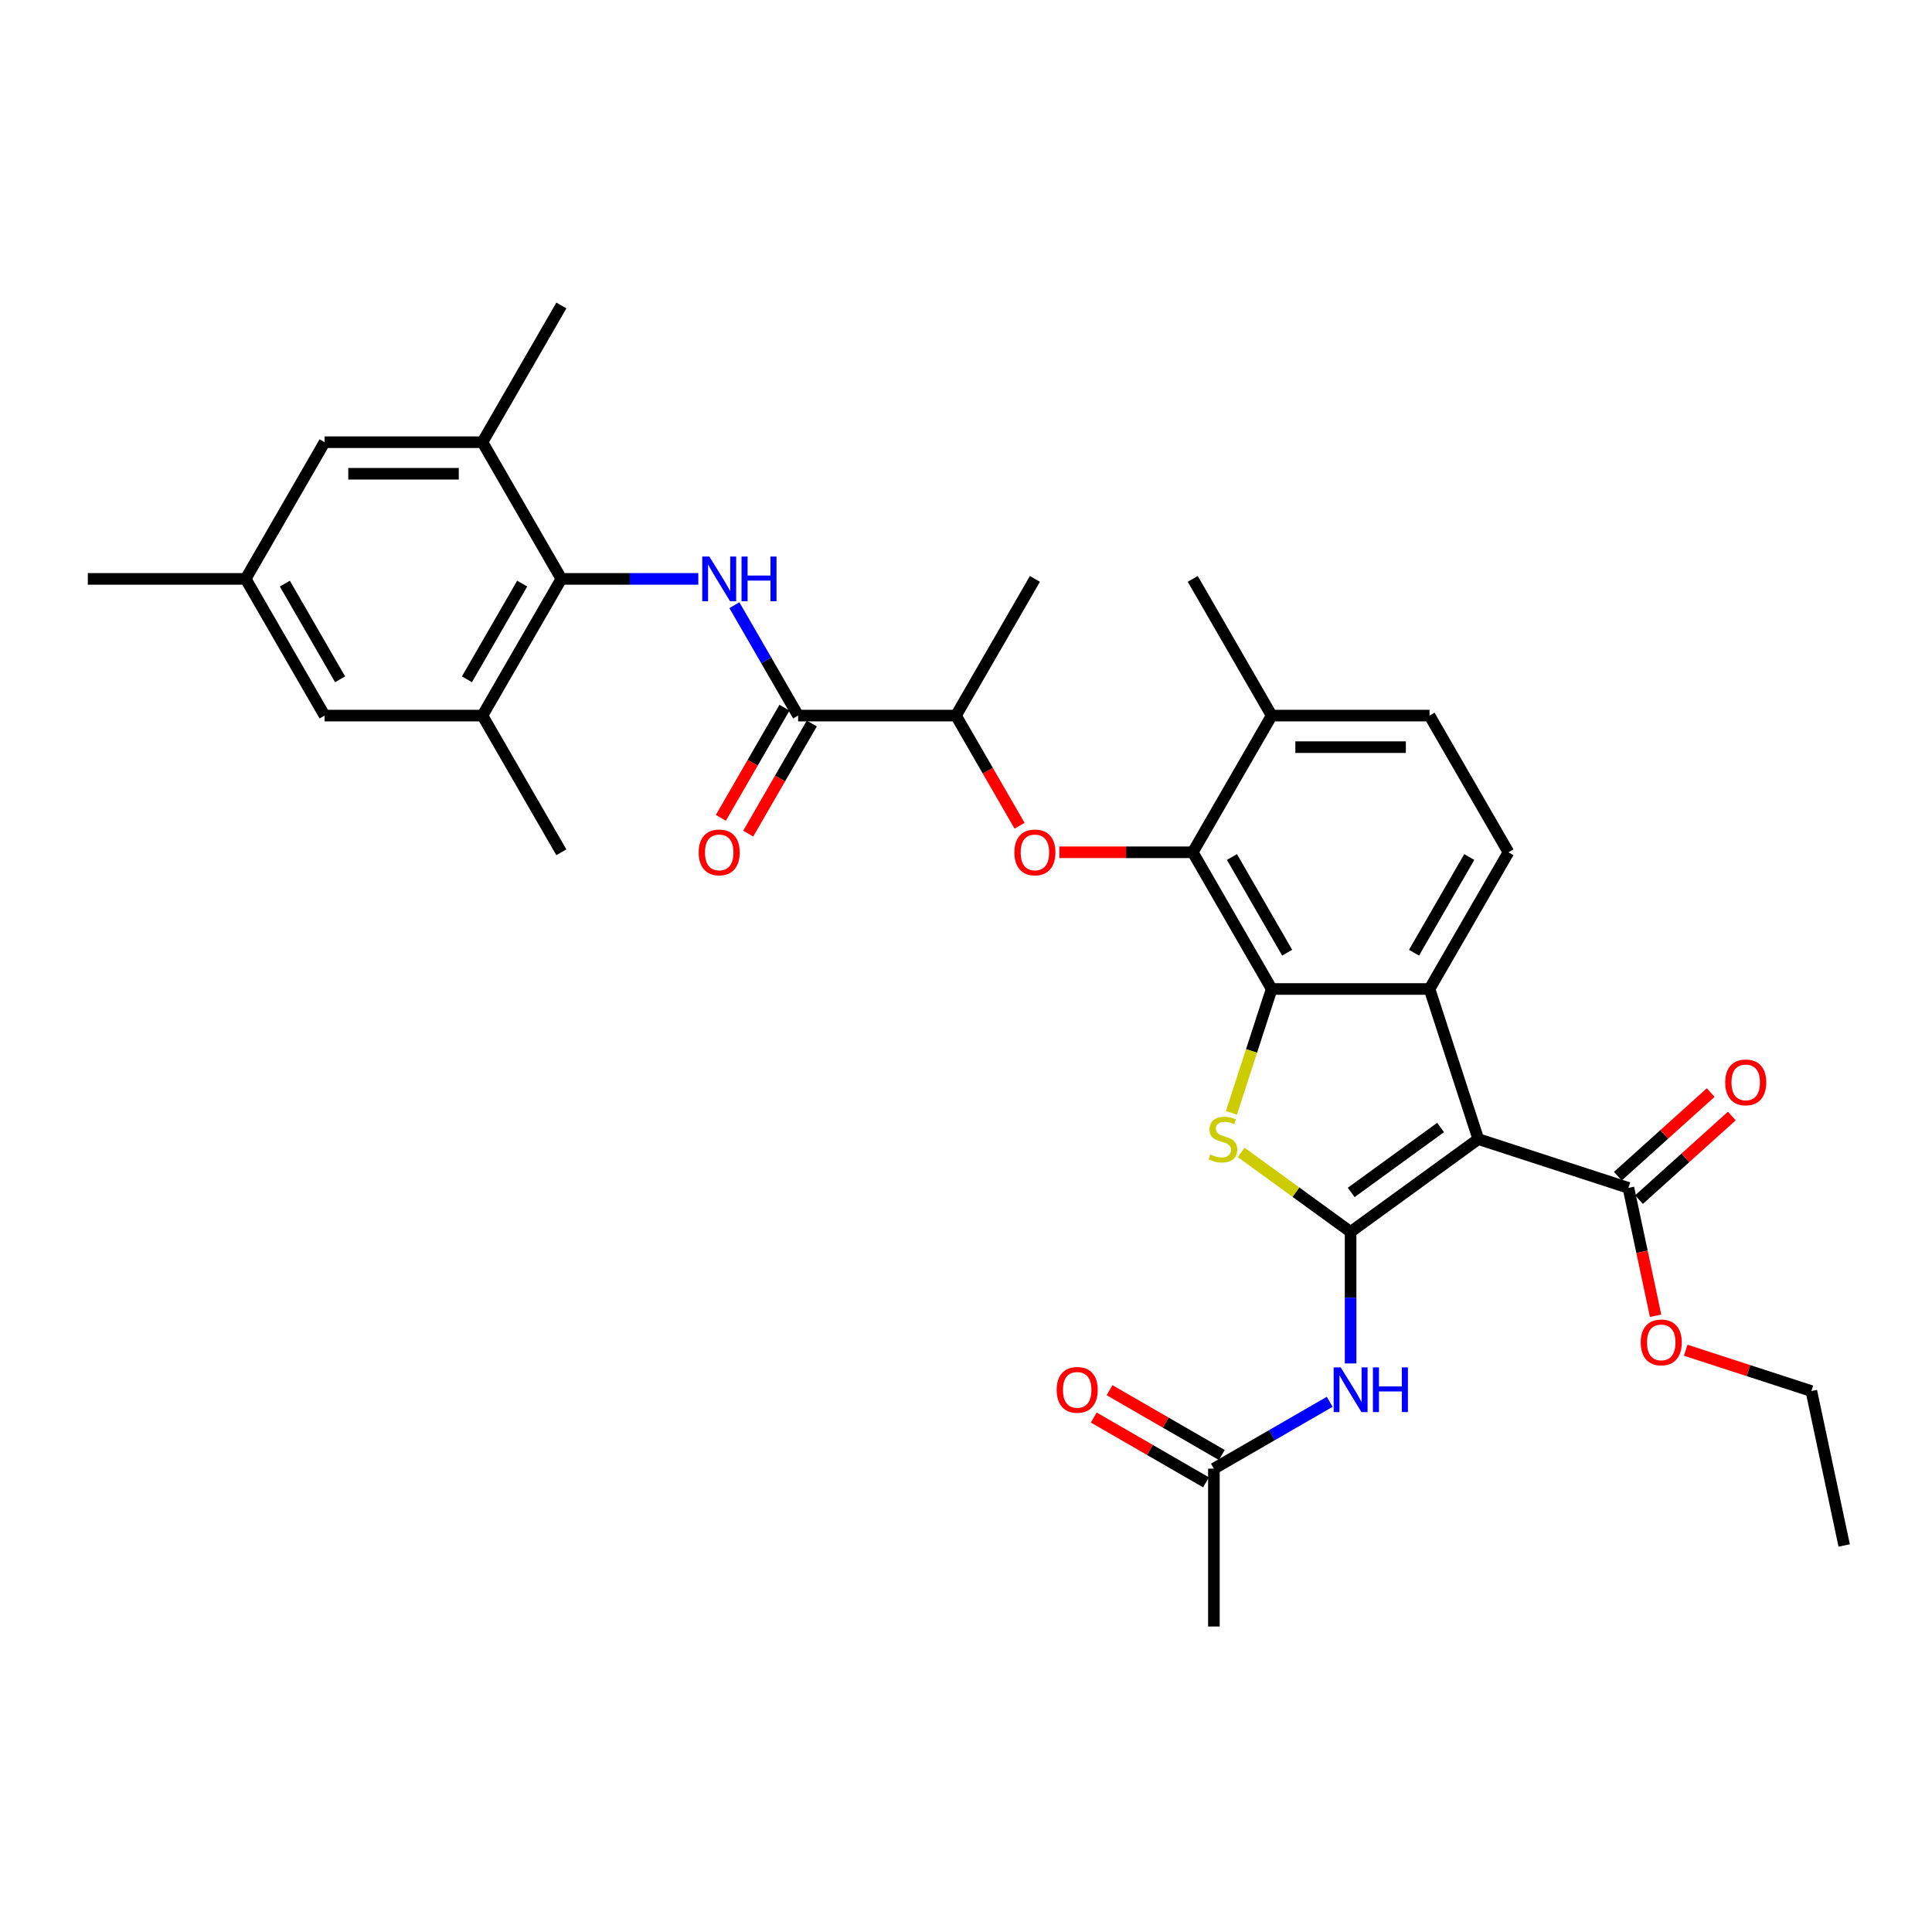 <?xml version='1.0' encoding='iso-8859-1'?>
<svg version='1.1' baseProfile='full'
              xmlns='http://www.w3.org/2000/svg'
                      xmlns:rdkit='http://www.rdkit.org/xml'
                      xmlns:xlink='http://www.w3.org/1999/xlink'
                  xml:space='preserve'
width='1000px' height='1000px' viewBox='0 0 1000 1000'>
<!-- END OF HEADER -->
<rect style='opacity:1.0;fill:#FFFFFF;stroke:none' width='1000' height='1000' x='0' y='0'> </rect>
<path class='bond-0' d='M 699.068,637.625 L 765.166,589.602' style='fill:none;fill-rule:evenodd;stroke:#000000;stroke-width:6px;stroke-linecap:butt;stroke-linejoin:miter;stroke-opacity:1' />
<path class='bond-0' d='M 699.378,617.202 L 745.647,583.586' style='fill:none;fill-rule:evenodd;stroke:#000000;stroke-width:6px;stroke-linecap:butt;stroke-linejoin:miter;stroke-opacity:1' />
<path class='bond-2' d='M 699.068,637.625 L 670.75,617.051' style='fill:none;fill-rule:evenodd;stroke:#000000;stroke-width:6px;stroke-linecap:butt;stroke-linejoin:miter;stroke-opacity:1' />
<path class='bond-2' d='M 670.75,617.051 L 642.431,596.476' style='fill:none;fill-rule:evenodd;stroke:#CCCC00;stroke-width:6px;stroke-linecap:butt;stroke-linejoin:miter;stroke-opacity:1' />
<path class='bond-6' d='M 699.068,637.625 L 699.068,671.67' style='fill:none;fill-rule:evenodd;stroke:#000000;stroke-width:6px;stroke-linecap:butt;stroke-linejoin:miter;stroke-opacity:1' />
<path class='bond-6' d='M 699.068,671.67 L 699.068,705.715' style='fill:none;fill-rule:evenodd;stroke:#0000FF;stroke-width:6px;stroke-linecap:butt;stroke-linejoin:miter;stroke-opacity:1' />
<path class='bond-3' d='M 765.166,589.602 L 739.919,511.899' style='fill:none;fill-rule:evenodd;stroke:#000000;stroke-width:6px;stroke-linecap:butt;stroke-linejoin:miter;stroke-opacity:1' />
<path class='bond-10' d='M 765.166,589.602 L 842.869,614.849' style='fill:none;fill-rule:evenodd;stroke:#000000;stroke-width:6px;stroke-linecap:butt;stroke-linejoin:miter;stroke-opacity:1' />
<path class='bond-1' d='M 658.217,511.899 L 647.8,543.961' style='fill:none;fill-rule:evenodd;stroke:#000000;stroke-width:6px;stroke-linecap:butt;stroke-linejoin:miter;stroke-opacity:1' />
<path class='bond-1' d='M 647.8,543.961 L 637.382,576.023' style='fill:none;fill-rule:evenodd;stroke:#CCCC00;stroke-width:6px;stroke-linecap:butt;stroke-linejoin:miter;stroke-opacity:1' />
<path class='bond-4' d='M 658.217,511.899 L 617.366,441.144' style='fill:none;fill-rule:evenodd;stroke:#000000;stroke-width:6px;stroke-linecap:butt;stroke-linejoin:miter;stroke-opacity:1' />
<path class='bond-4' d='M 666.241,493.116 L 637.645,443.587' style='fill:none;fill-rule:evenodd;stroke:#000000;stroke-width:6px;stroke-linecap:butt;stroke-linejoin:miter;stroke-opacity:1' />
<path class='bond-33' d='M 658.217,511.899 L 739.919,511.899' style='fill:none;fill-rule:evenodd;stroke:#000000;stroke-width:6px;stroke-linecap:butt;stroke-linejoin:miter;stroke-opacity:1' />
<path class='bond-13' d='M 739.919,511.899 L 780.77,441.144' style='fill:none;fill-rule:evenodd;stroke:#000000;stroke-width:6px;stroke-linecap:butt;stroke-linejoin:miter;stroke-opacity:1' />
<path class='bond-13' d='M 731.895,493.116 L 760.491,443.587' style='fill:none;fill-rule:evenodd;stroke:#000000;stroke-width:6px;stroke-linecap:butt;stroke-linejoin:miter;stroke-opacity:1' />
<path class='bond-9' d='M 617.366,441.144 L 582.847,441.144' style='fill:none;fill-rule:evenodd;stroke:#000000;stroke-width:6px;stroke-linecap:butt;stroke-linejoin:miter;stroke-opacity:1' />
<path class='bond-9' d='M 582.847,441.144 L 548.328,441.144' style='fill:none;fill-rule:evenodd;stroke:#FF0000;stroke-width:6px;stroke-linecap:butt;stroke-linejoin:miter;stroke-opacity:1' />
<path class='bond-16' d='M 617.366,441.144 L 658.217,370.388' style='fill:none;fill-rule:evenodd;stroke:#000000;stroke-width:6px;stroke-linecap:butt;stroke-linejoin:miter;stroke-opacity:1' />
<path class='bond-5' d='M 380.12,313.244 L 396.616,341.816' style='fill:none;fill-rule:evenodd;stroke:#0000FF;stroke-width:6px;stroke-linecap:butt;stroke-linejoin:miter;stroke-opacity:1' />
<path class='bond-5' d='M 396.616,341.816 L 413.112,370.388' style='fill:none;fill-rule:evenodd;stroke:#000000;stroke-width:6px;stroke-linecap:butt;stroke-linejoin:miter;stroke-opacity:1' />
<path class='bond-7' d='M 361.444,299.632 L 326.002,299.632' style='fill:none;fill-rule:evenodd;stroke:#0000FF;stroke-width:6px;stroke-linecap:butt;stroke-linejoin:miter;stroke-opacity:1' />
<path class='bond-7' d='M 326.002,299.632 L 290.56,299.632' style='fill:none;fill-rule:evenodd;stroke:#000000;stroke-width:6px;stroke-linecap:butt;stroke-linejoin:miter;stroke-opacity:1' />
<path class='bond-15' d='M 688.251,725.572 L 658.282,742.875' style='fill:none;fill-rule:evenodd;stroke:#0000FF;stroke-width:6px;stroke-linecap:butt;stroke-linejoin:miter;stroke-opacity:1' />
<path class='bond-15' d='M 658.282,742.875 L 628.312,760.178' style='fill:none;fill-rule:evenodd;stroke:#000000;stroke-width:6px;stroke-linecap:butt;stroke-linejoin:miter;stroke-opacity:1' />
<path class='bond-11' d='M 290.56,299.632 L 249.709,370.388' style='fill:none;fill-rule:evenodd;stroke:#000000;stroke-width:6px;stroke-linecap:butt;stroke-linejoin:miter;stroke-opacity:1' />
<path class='bond-11' d='M 270.281,302.075 L 241.685,351.604' style='fill:none;fill-rule:evenodd;stroke:#000000;stroke-width:6px;stroke-linecap:butt;stroke-linejoin:miter;stroke-opacity:1' />
<path class='bond-12' d='M 290.56,299.632 L 249.709,228.876' style='fill:none;fill-rule:evenodd;stroke:#000000;stroke-width:6px;stroke-linecap:butt;stroke-linejoin:miter;stroke-opacity:1' />
<path class='bond-8' d='M 413.112,370.388 L 494.814,370.388' style='fill:none;fill-rule:evenodd;stroke:#000000;stroke-width:6px;stroke-linecap:butt;stroke-linejoin:miter;stroke-opacity:1' />
<path class='bond-19' d='M 406.037,366.303 L 389.578,394.809' style='fill:none;fill-rule:evenodd;stroke:#000000;stroke-width:6px;stroke-linecap:butt;stroke-linejoin:miter;stroke-opacity:1' />
<path class='bond-19' d='M 389.578,394.809 L 373.12,423.316' style='fill:none;fill-rule:evenodd;stroke:#FF0000;stroke-width:6px;stroke-linecap:butt;stroke-linejoin:miter;stroke-opacity:1' />
<path class='bond-19' d='M 420.188,374.473 L 403.729,402.98' style='fill:none;fill-rule:evenodd;stroke:#000000;stroke-width:6px;stroke-linecap:butt;stroke-linejoin:miter;stroke-opacity:1' />
<path class='bond-19' d='M 403.729,402.98 L 387.271,431.486' style='fill:none;fill-rule:evenodd;stroke:#FF0000;stroke-width:6px;stroke-linecap:butt;stroke-linejoin:miter;stroke-opacity:1' />
<path class='bond-14' d='M 527.731,427.401 L 511.272,398.895' style='fill:none;fill-rule:evenodd;stroke:#FF0000;stroke-width:6px;stroke-linecap:butt;stroke-linejoin:miter;stroke-opacity:1' />
<path class='bond-14' d='M 511.272,398.895 L 494.814,370.388' style='fill:none;fill-rule:evenodd;stroke:#000000;stroke-width:6px;stroke-linecap:butt;stroke-linejoin:miter;stroke-opacity:1' />
<path class='bond-20' d='M 848.336,620.921 L 872.362,599.288' style='fill:none;fill-rule:evenodd;stroke:#000000;stroke-width:6px;stroke-linecap:butt;stroke-linejoin:miter;stroke-opacity:1' />
<path class='bond-20' d='M 872.362,599.288 L 896.388,577.654' style='fill:none;fill-rule:evenodd;stroke:#FF0000;stroke-width:6px;stroke-linecap:butt;stroke-linejoin:miter;stroke-opacity:1' />
<path class='bond-20' d='M 837.402,608.778 L 861.428,587.144' style='fill:none;fill-rule:evenodd;stroke:#000000;stroke-width:6px;stroke-linecap:butt;stroke-linejoin:miter;stroke-opacity:1' />
<path class='bond-20' d='M 861.428,587.144 L 885.455,565.511' style='fill:none;fill-rule:evenodd;stroke:#FF0000;stroke-width:6px;stroke-linecap:butt;stroke-linejoin:miter;stroke-opacity:1' />
<path class='bond-24' d='M 842.869,614.849 L 849.902,647.936' style='fill:none;fill-rule:evenodd;stroke:#000000;stroke-width:6px;stroke-linecap:butt;stroke-linejoin:miter;stroke-opacity:1' />
<path class='bond-24' d='M 849.902,647.936 L 856.935,681.023' style='fill:none;fill-rule:evenodd;stroke:#FF0000;stroke-width:6px;stroke-linecap:butt;stroke-linejoin:miter;stroke-opacity:1' />
<path class='bond-17' d='M 249.709,370.388 L 168.007,370.388' style='fill:none;fill-rule:evenodd;stroke:#000000;stroke-width:6px;stroke-linecap:butt;stroke-linejoin:miter;stroke-opacity:1' />
<path class='bond-26' d='M 249.709,370.388 L 290.56,441.144' style='fill:none;fill-rule:evenodd;stroke:#000000;stroke-width:6px;stroke-linecap:butt;stroke-linejoin:miter;stroke-opacity:1' />
<path class='bond-18' d='M 249.709,228.876 L 168.007,228.876' style='fill:none;fill-rule:evenodd;stroke:#000000;stroke-width:6px;stroke-linecap:butt;stroke-linejoin:miter;stroke-opacity:1' />
<path class='bond-18' d='M 237.454,245.217 L 180.262,245.217' style='fill:none;fill-rule:evenodd;stroke:#000000;stroke-width:6px;stroke-linecap:butt;stroke-linejoin:miter;stroke-opacity:1' />
<path class='bond-25' d='M 249.709,228.876 L 290.56,158.121' style='fill:none;fill-rule:evenodd;stroke:#000000;stroke-width:6px;stroke-linecap:butt;stroke-linejoin:miter;stroke-opacity:1' />
<path class='bond-21' d='M 780.77,441.144 L 739.919,370.388' style='fill:none;fill-rule:evenodd;stroke:#000000;stroke-width:6px;stroke-linecap:butt;stroke-linejoin:miter;stroke-opacity:1' />
<path class='bond-28' d='M 494.814,370.388 L 535.665,299.632' style='fill:none;fill-rule:evenodd;stroke:#000000;stroke-width:6px;stroke-linecap:butt;stroke-linejoin:miter;stroke-opacity:1' />
<path class='bond-23' d='M 632.397,753.102 L 603.351,736.332' style='fill:none;fill-rule:evenodd;stroke:#000000;stroke-width:6px;stroke-linecap:butt;stroke-linejoin:miter;stroke-opacity:1' />
<path class='bond-23' d='M 603.351,736.332 L 574.305,719.563' style='fill:none;fill-rule:evenodd;stroke:#FF0000;stroke-width:6px;stroke-linecap:butt;stroke-linejoin:miter;stroke-opacity:1' />
<path class='bond-23' d='M 624.227,767.253 L 595.181,750.484' style='fill:none;fill-rule:evenodd;stroke:#000000;stroke-width:6px;stroke-linecap:butt;stroke-linejoin:miter;stroke-opacity:1' />
<path class='bond-23' d='M 595.181,750.484 L 566.135,733.714' style='fill:none;fill-rule:evenodd;stroke:#FF0000;stroke-width:6px;stroke-linecap:butt;stroke-linejoin:miter;stroke-opacity:1' />
<path class='bond-27' d='M 628.312,760.178 L 628.312,841.879' style='fill:none;fill-rule:evenodd;stroke:#000000;stroke-width:6px;stroke-linecap:butt;stroke-linejoin:miter;stroke-opacity:1' />
<path class='bond-29' d='M 658.217,370.388 L 617.366,299.632' style='fill:none;fill-rule:evenodd;stroke:#000000;stroke-width:6px;stroke-linecap:butt;stroke-linejoin:miter;stroke-opacity:1' />
<path class='bond-34' d='M 658.217,370.388 L 739.919,370.388' style='fill:none;fill-rule:evenodd;stroke:#000000;stroke-width:6px;stroke-linecap:butt;stroke-linejoin:miter;stroke-opacity:1' />
<path class='bond-34' d='M 670.472,386.728 L 727.664,386.728' style='fill:none;fill-rule:evenodd;stroke:#000000;stroke-width:6px;stroke-linecap:butt;stroke-linejoin:miter;stroke-opacity:1' />
<path class='bond-35' d='M 168.007,370.388 L 127.156,299.632' style='fill:none;fill-rule:evenodd;stroke:#000000;stroke-width:6px;stroke-linecap:butt;stroke-linejoin:miter;stroke-opacity:1' />
<path class='bond-35' d='M 176.031,351.604 L 147.435,302.075' style='fill:none;fill-rule:evenodd;stroke:#000000;stroke-width:6px;stroke-linecap:butt;stroke-linejoin:miter;stroke-opacity:1' />
<path class='bond-22' d='M 168.007,228.876 L 127.156,299.632' style='fill:none;fill-rule:evenodd;stroke:#000000;stroke-width:6px;stroke-linecap:butt;stroke-linejoin:miter;stroke-opacity:1' />
<path class='bond-30' d='M 127.156,299.632 L 45.455,299.632' style='fill:none;fill-rule:evenodd;stroke:#000000;stroke-width:6px;stroke-linecap:butt;stroke-linejoin:miter;stroke-opacity:1' />
<path class='bond-31' d='M 872.52,698.88 L 905.039,709.447' style='fill:none;fill-rule:evenodd;stroke:#FF0000;stroke-width:6px;stroke-linecap:butt;stroke-linejoin:miter;stroke-opacity:1' />
<path class='bond-31' d='M 905.039,709.447 L 937.559,720.013' style='fill:none;fill-rule:evenodd;stroke:#000000;stroke-width:6px;stroke-linecap:butt;stroke-linejoin:miter;stroke-opacity:1' />
<path class='bond-32' d='M 937.559,720.013 L 954.545,799.929' style='fill:none;fill-rule:evenodd;stroke:#000000;stroke-width:6px;stroke-linecap:butt;stroke-linejoin:miter;stroke-opacity:1' />
<path  class='atom-3' d='M 626.434 597.544
Q 626.695 597.642, 627.774 598.099
Q 628.852 598.557, 630.029 598.851
Q 631.238 599.112, 632.414 599.112
Q 634.604 599.112, 635.879 598.066
Q 637.153 596.988, 637.153 595.125
Q 637.153 593.851, 636.5 593.066
Q 635.879 592.282, 634.898 591.857
Q 633.918 591.432, 632.284 590.942
Q 630.225 590.321, 628.983 589.733
Q 627.774 589.145, 626.891 587.903
Q 626.042 586.661, 626.042 584.569
Q 626.042 581.661, 628.003 579.863
Q 629.996 578.066, 633.918 578.066
Q 636.598 578.066, 639.637 579.34
L 638.885 581.857
Q 636.107 580.713, 634.016 580.713
Q 631.761 580.713, 630.519 581.661
Q 629.277 582.576, 629.31 584.177
Q 629.31 585.419, 629.931 586.171
Q 630.584 586.922, 631.499 587.347
Q 632.447 587.772, 634.016 588.262
Q 636.107 588.916, 637.349 589.569
Q 638.591 590.223, 639.473 591.563
Q 640.389 592.87, 640.389 595.125
Q 640.389 598.328, 638.232 600.06
Q 636.107 601.759, 632.545 601.759
Q 630.486 601.759, 628.918 601.302
Q 627.382 600.877, 625.552 600.125
L 626.434 597.544
' fill='#CCCC00'/>
<path  class='atom-6' d='M 367.147 288.063
L 374.729 300.318
Q 375.48 301.528, 376.69 303.717
Q 377.899 305.907, 377.964 306.037
L 377.964 288.063
L 381.036 288.063
L 381.036 311.201
L 377.866 311.201
L 369.729 297.802
Q 368.781 296.233, 367.768 294.436
Q 366.787 292.638, 366.493 292.083
L 366.493 311.201
L 363.487 311.201
L 363.487 288.063
L 367.147 288.063
' fill='#0000FF'/>
<path  class='atom-6' d='M 383.814 288.063
L 386.951 288.063
L 386.951 297.9
L 398.782 297.9
L 398.782 288.063
L 401.919 288.063
L 401.919 311.201
L 398.782 311.201
L 398.782 300.514
L 386.951 300.514
L 386.951 311.201
L 383.814 311.201
L 383.814 288.063
' fill='#0000FF'/>
<path  class='atom-7' d='M 693.954 707.758
L 701.535 720.013
Q 702.287 721.222, 703.496 723.412
Q 704.705 725.602, 704.771 725.732
L 704.771 707.758
L 707.843 707.758
L 707.843 730.896
L 704.673 730.896
L 696.535 717.497
Q 695.588 715.928, 694.574 714.131
Q 693.594 712.333, 693.3 711.778
L 693.3 730.896
L 690.293 730.896
L 690.293 707.758
L 693.954 707.758
' fill='#0000FF'/>
<path  class='atom-7' d='M 710.621 707.758
L 713.758 707.758
L 713.758 717.595
L 725.588 717.595
L 725.588 707.758
L 728.726 707.758
L 728.726 730.896
L 725.588 730.896
L 725.588 720.209
L 713.758 720.209
L 713.758 730.896
L 710.621 730.896
L 710.621 707.758
' fill='#0000FF'/>
<path  class='atom-10' d='M 525.043 441.209
Q 525.043 435.653, 527.789 432.548
Q 530.534 429.444, 535.665 429.444
Q 540.796 429.444, 543.541 432.548
Q 546.286 435.653, 546.286 441.209
Q 546.286 446.83, 543.508 450.033
Q 540.73 453.203, 535.665 453.203
Q 530.567 453.203, 527.789 450.033
Q 525.043 446.863, 525.043 441.209
M 535.665 450.588
Q 539.194 450.588, 541.09 448.235
Q 543.018 445.85, 543.018 441.209
Q 543.018 436.666, 541.09 434.379
Q 539.194 432.058, 535.665 432.058
Q 532.135 432.058, 530.207 434.346
Q 528.312 436.634, 528.312 441.209
Q 528.312 445.882, 530.207 448.235
Q 532.135 450.588, 535.665 450.588
' fill='#FF0000'/>
<path  class='atom-20' d='M 361.64 441.209
Q 361.64 435.653, 364.385 432.548
Q 367.13 429.444, 372.261 429.444
Q 377.392 429.444, 380.137 432.548
Q 382.883 435.653, 382.883 441.209
Q 382.883 446.83, 380.105 450.033
Q 377.327 453.203, 372.261 453.203
Q 367.163 453.203, 364.385 450.033
Q 361.64 446.863, 361.64 441.209
M 372.261 450.588
Q 375.791 450.588, 377.686 448.235
Q 379.614 445.85, 379.614 441.209
Q 379.614 436.666, 377.686 434.379
Q 375.791 432.058, 372.261 432.058
Q 368.732 432.058, 366.804 434.346
Q 364.908 436.634, 364.908 441.209
Q 364.908 445.882, 366.804 448.235
Q 368.732 450.588, 372.261 450.588
' fill='#FF0000'/>
<path  class='atom-21' d='M 892.964 560.246
Q 892.964 554.69, 895.709 551.585
Q 898.454 548.481, 903.585 548.481
Q 908.716 548.481, 911.461 551.585
Q 914.206 554.69, 914.206 560.246
Q 914.206 565.867, 911.429 569.069
Q 908.651 572.239, 903.585 572.239
Q 898.487 572.239, 895.709 569.069
Q 892.964 565.899, 892.964 560.246
M 903.585 569.625
Q 907.115 569.625, 909.01 567.272
Q 910.938 564.886, 910.938 560.246
Q 910.938 555.703, 909.01 553.415
Q 907.115 551.095, 903.585 551.095
Q 900.056 551.095, 898.128 553.383
Q 896.232 555.67, 896.232 560.246
Q 896.232 564.919, 898.128 567.272
Q 900.056 569.625, 903.585 569.625
' fill='#FF0000'/>
<path  class='atom-24' d='M 546.935 719.392
Q 546.935 713.837, 549.681 710.732
Q 552.426 707.627, 557.557 707.627
Q 562.687 707.627, 565.433 710.732
Q 568.178 713.837, 568.178 719.392
Q 568.178 725.013, 565.4 728.216
Q 562.622 731.386, 557.557 731.386
Q 552.458 731.386, 549.681 728.216
Q 546.935 725.046, 546.935 719.392
M 557.557 728.772
Q 561.086 728.772, 562.982 726.419
Q 564.91 724.033, 564.91 719.392
Q 564.91 714.85, 562.982 712.562
Q 561.086 710.242, 557.557 710.242
Q 554.027 710.242, 552.099 712.529
Q 550.203 714.817, 550.203 719.392
Q 550.203 724.066, 552.099 726.419
Q 554.027 728.772, 557.557 728.772
' fill='#FF0000'/>
<path  class='atom-25' d='M 849.235 694.831
Q 849.235 689.275, 851.98 686.171
Q 854.725 683.066, 859.856 683.066
Q 864.987 683.066, 867.732 686.171
Q 870.477 689.275, 870.477 694.831
Q 870.477 700.452, 867.699 703.655
Q 864.921 706.825, 859.856 706.825
Q 854.758 706.825, 851.98 703.655
Q 849.235 700.485, 849.235 694.831
M 859.856 704.21
Q 863.385 704.21, 865.281 701.857
Q 867.209 699.472, 867.209 694.831
Q 867.209 690.288, 865.281 688.001
Q 863.385 685.68, 859.856 685.68
Q 856.326 685.68, 854.398 687.968
Q 852.503 690.256, 852.503 694.831
Q 852.503 699.504, 854.398 701.857
Q 856.326 704.21, 859.856 704.21
' fill='#FF0000'/>
</svg>
